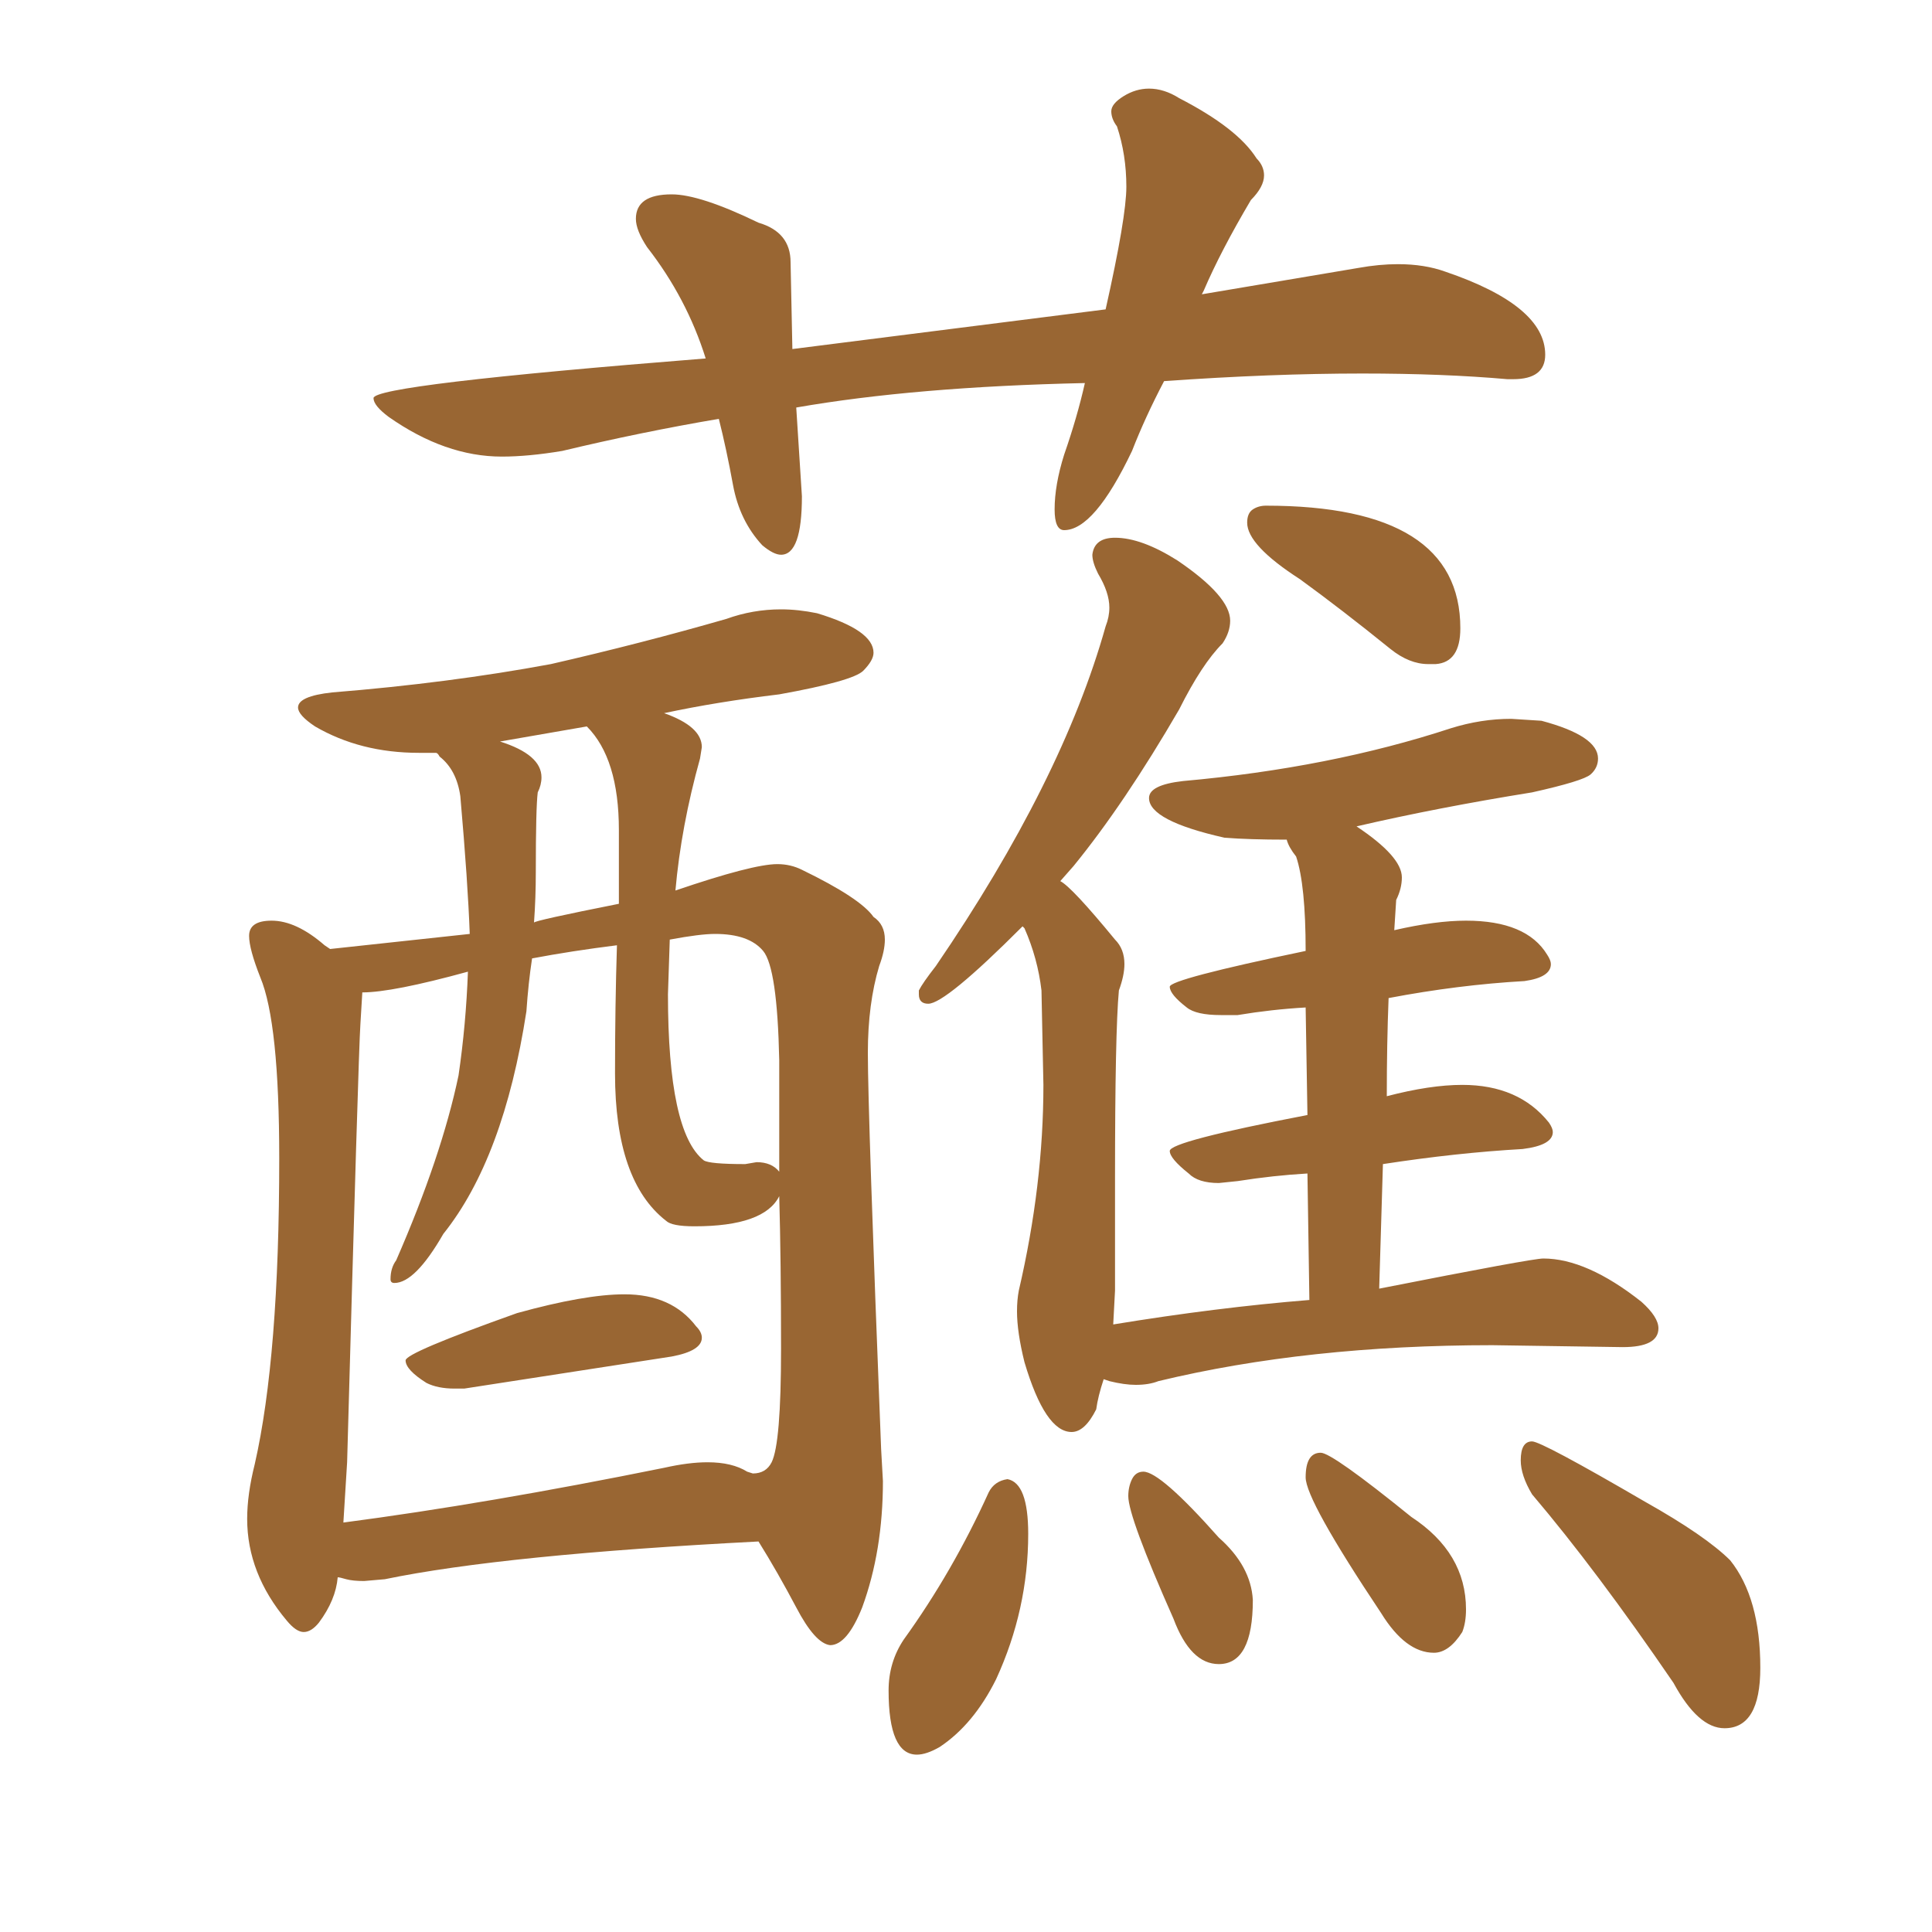 <svg xmlns="http://www.w3.org/2000/svg" xmlns:xlink="http://www.w3.org/1999/xlink" width="150" height="150"><path fill="#996633" padding="10" d="M60.64 43.07L60.64 43.07Q62.26 43.07 62.26 38.53L62.26 38.53L61.82 31.64Q71.04 30.03 84.23 29.74L84.23 29.74Q83.64 32.37 82.62 35.30L82.62 35.30Q81.88 37.65 81.88 39.55L81.88 39.55Q81.88 41.16 82.62 41.16L82.62 41.16Q84.96 41.16 87.89 35.01L87.89 35.01Q88.92 32.37 90.38 29.59L90.38 29.59Q98.73 29.00 105.76 29.00L105.76 29.00Q112.06 29.00 117.04 29.44L117.04 29.44L117.48 29.44Q119.97 29.44 119.97 27.54L119.97 27.54Q119.97 23.73 112.21 21.09L112.21 21.09Q110.60 20.51 108.54 20.51L108.54 20.51Q107.08 20.51 105.47 20.80L105.47 20.80L93.31 22.85L93.46 22.56Q94.78 19.48 97.12 15.53L97.12 15.53Q98.14 14.50 98.14 13.62L98.14 13.62Q98.14 12.89 97.56 12.30L97.56 12.30Q96.09 9.96 91.55 7.62L91.55 7.62Q90.38 6.88 89.21 6.88L89.21 6.88Q88.18 6.88 87.23 7.47Q86.28 8.06 86.28 8.64L86.28 8.64Q86.28 9.23 86.72 9.81L86.72 9.81Q87.45 12.01 87.45 14.50L87.45 14.50Q87.45 16.85 85.84 24.02L85.84 24.02L61.52 27.10L61.38 20.36Q61.38 18.02 58.89 17.29L58.89 17.29Q54.35 15.09 52.15 15.09L52.15 15.09Q49.37 15.09 49.37 16.99L49.37 16.99Q49.37 17.87 50.24 19.19L50.24 19.19Q53.32 23.14 54.79 27.83L54.79 27.83Q29.00 29.88 29.00 30.91L29.00 30.91Q29.00 31.49 30.18 32.37L30.18 32.37Q34.57 35.45 38.96 35.45L38.96 35.45Q41.02 35.45 43.65 35.01L43.65 35.01Q49.80 33.54 55.81 32.52L55.81 32.52Q56.40 34.86 56.91 37.65Q57.42 40.43 59.18 42.33L59.18 42.33Q60.06 43.07 60.64 43.07ZM35.30 107.81L36.04 107.81L52.15 105.32Q54.49 104.88 54.49 103.86L54.49 103.86Q54.49 103.42 54.05 102.98L54.05 102.98Q52.15 100.49 48.49 100.49L48.49 100.49Q45.41 100.49 40.14 101.95L40.14 101.95Q31.49 105.03 31.49 105.62L31.49 105.62Q31.49 106.35 33.11 107.37L33.11 107.37Q33.98 107.81 35.30 107.81L35.30 107.81ZM64.45 127.73L64.45 127.73Q65.77 127.73 66.94 124.80L66.94 124.80Q68.55 120.41 68.55 114.99L68.55 114.99L68.41 112.50Q67.38 86.43 67.38 81.74L67.38 81.74Q67.38 77.93 68.26 75L68.26 75Q68.70 73.83 68.70 72.95L68.70 72.95Q68.70 71.78 67.82 71.19L67.82 71.19Q66.80 69.73 62.26 67.53L62.26 67.53Q61.38 67.09 60.35 67.09L60.35 67.09Q58.45 67.09 52.44 69.14L52.44 69.14Q52.88 64.16 54.35 58.89L54.35 58.89L54.49 58.01Q54.49 56.40 51.56 55.37L51.56 55.37Q55.66 54.49 60.50 53.91L60.50 53.91Q66.21 52.88 67.02 52.08Q67.82 51.27 67.82 50.68L67.82 50.68Q67.82 48.93 63.43 47.61L63.43 47.61Q61.96 47.31 60.64 47.31L60.64 47.31Q58.45 47.31 56.40 48.05L56.40 48.05Q49.80 49.95 42.77 51.56L42.77 51.56Q34.86 53.03 25.78 53.76L25.78 53.76Q23.14 54.05 23.14 54.93L23.14 54.93Q23.14 55.52 24.46 56.40L24.46 56.40Q27.98 58.45 32.52 58.45L32.52 58.45L33.84 58.45Q33.98 58.45 34.13 58.74L34.13 58.74Q35.45 59.77 35.74 61.82L35.74 61.82Q36.33 68.55 36.47 72.51L36.47 72.51L25.63 73.68L25.20 73.39Q23.00 71.48 21.09 71.48L21.09 71.48Q19.34 71.48 19.34 72.66L19.34 72.66Q19.34 73.68 20.21 75.88L20.21 75.88Q21.68 79.39 21.68 89.94L21.68 89.94Q21.68 105.32 19.78 113.67L19.78 113.67Q19.19 116.02 19.19 117.92L19.19 117.92Q19.19 122.17 22.27 125.83L22.27 125.83Q23.00 126.71 23.58 126.71L23.58 126.71Q24.17 126.71 24.76 125.98L24.76 125.98Q26.07 124.22 26.22 122.46L26.22 122.46Q26.37 122.46 26.88 122.61Q27.39 122.75 28.27 122.75L28.27 122.75L29.88 122.61Q39.11 120.70 58.89 119.68L58.89 119.68Q60.35 122.02 61.82 124.80Q63.28 127.59 64.45 127.73ZM26.66 118.21L26.66 118.21L26.95 113.53Q27.83 81.74 27.98 79.54L27.98 79.54L28.13 77.05Q30.47 77.05 36.33 75.44L36.33 75.44Q36.18 79.54 35.60 83.50L35.60 83.50Q34.28 89.79 30.76 97.85L30.76 97.85Q30.32 98.44 30.32 99.32L30.32 99.32Q30.32 99.61 30.62 99.61L30.62 99.61Q32.23 99.61 34.42 95.80L34.42 95.80Q39.11 89.94 40.87 78.52L40.87 78.52Q41.02 76.32 41.31 74.41L41.31 74.41Q44.38 73.83 47.90 73.39L47.90 73.39Q47.75 78.08 47.75 83.35L47.75 83.35Q47.75 91.70 51.71 94.78L51.71 94.78Q52.15 95.21 53.91 95.21L53.91 95.21Q59.33 95.21 60.50 92.87L60.50 92.87Q60.64 97.85 60.64 104.74L60.64 104.74Q60.64 112.06 59.91 113.53L59.91 113.53Q59.47 114.40 58.45 114.40L58.45 114.40L58.01 114.26Q56.84 113.53 54.93 113.53L54.93 113.53Q53.47 113.53 51.56 113.96L51.56 113.96Q37.79 116.75 26.66 118.21ZM60.50 82.32L60.50 90.97Q59.91 90.23 58.74 90.23L58.74 90.23L57.86 90.38Q55.08 90.38 54.64 90.09L54.64 90.09Q51.86 87.89 51.86 77.20L51.86 77.20L52.00 72.95Q54.35 72.51 55.52 72.51L55.52 72.51Q58.15 72.51 59.25 73.83Q60.35 75.15 60.50 82.32L60.50 82.32ZM41.46 71.63L41.46 71.63Q41.60 69.73 41.60 67.68L41.60 67.68Q41.60 62.70 41.75 61.52L41.75 61.52Q42.04 60.94 42.04 60.35L42.04 60.35Q42.04 58.59 38.82 57.57L38.82 57.57L45.56 56.40Q48.05 58.89 48.05 64.45L48.05 64.45L48.05 70.17Q41.46 71.48 41.46 71.63ZM111.33 128.32L111.33 128.32Q112.50 128.32 113.53 126.71L113.53 126.71Q113.82 125.98 113.82 124.95L113.82 124.95Q113.82 120.56 109.57 117.77L109.57 117.77Q103.42 112.79 102.54 112.79L102.54 112.79Q101.37 112.79 101.37 114.70L101.37 114.70Q101.37 116.46 107.23 125.24L107.23 125.24Q109.13 128.32 111.33 128.32ZM94.63 129.20L94.63 129.20Q97.27 129.20 97.27 124.22L97.27 124.22Q97.12 121.58 94.63 119.38L94.63 119.38Q90.09 114.26 88.77 114.26L88.77 114.26Q88.18 114.26 87.89 114.84Q87.60 115.43 87.60 116.16L87.60 116.16Q87.60 117.77 91.11 125.68L91.11 125.68Q92.43 129.20 94.63 129.20ZM71.19 136.23L71.19 136.23Q71.92 136.23 72.95 135.64L72.95 135.64Q75.59 133.89 77.34 130.37L77.34 130.37Q79.83 124.95 79.83 119.09L79.83 119.09Q79.83 115.14 78.22 114.84L78.22 114.84Q77.20 114.99 76.76 115.87L76.76 115.87Q73.97 122.02 70.17 127.29L70.17 127.29Q68.99 129.05 68.99 131.25L68.99 131.25Q68.99 136.23 71.19 136.23ZM110.89 51.56L111.47 51.56Q113.38 51.42 113.38 48.78L113.38 48.78Q113.38 39.26 98.29 39.26L98.29 39.26Q97.71 39.26 97.27 39.55Q96.83 39.84 96.83 40.58L96.83 40.58Q96.83 42.33 100.93 44.97L100.93 44.97Q104.15 47.31 107.96 50.39L107.96 50.39Q109.42 51.56 110.89 51.56L110.89 51.56ZM83.20 111.18L83.20 111.18Q84.23 111.18 85.11 109.42L85.11 109.42Q85.25 108.40 85.69 107.08L85.69 107.08L86.13 107.23Q87.30 107.52 88.18 107.52L88.18 107.52Q89.21 107.52 89.94 107.23L89.94 107.23Q101.51 104.44 115.87 104.44L115.87 104.44L125.98 104.59Q128.76 104.59 128.76 103.13L128.76 103.13Q128.76 102.25 127.44 101.07L127.44 101.07Q123.19 97.71 119.82 97.71L119.82 97.71Q118.95 97.71 107.08 100.05L107.08 100.05L107.37 90.38Q113.09 89.50 118.21 89.21L118.21 89.21Q120.56 88.92 120.56 87.89L120.56 87.89Q120.56 87.60 120.26 87.16L120.26 87.16Q117.92 84.23 113.53 84.23L113.53 84.23Q111.04 84.23 107.67 85.11L107.67 85.11Q107.67 81.01 107.81 77.49L107.81 77.49Q113.23 76.46 118.36 76.17L118.36 76.17Q120.41 75.88 120.41 74.85L120.41 74.85Q120.41 74.56 120.12 74.12L120.12 74.12Q118.51 71.48 113.82 71.48L113.82 71.48Q111.47 71.48 108.25 72.22L108.25 72.22L108.40 69.87Q108.84 68.99 108.84 68.12L108.84 68.12Q108.84 66.50 105.32 64.16L105.32 64.16Q111.62 62.70 118.95 61.52L118.95 61.52Q122.90 60.64 123.49 60.13Q124.07 59.62 124.07 58.89L124.07 58.89Q124.07 57.13 119.68 55.96L119.68 55.96L117.33 55.81Q114.99 55.81 112.65 56.54L112.65 56.54Q103.27 59.62 91.85 60.64L91.85 60.64Q89.21 60.94 89.21 61.96L89.21 61.96Q89.21 63.72 95.07 65.04L95.07 65.04Q96.97 65.19 99.90 65.19L99.90 65.19Q100.05 65.77 100.63 66.50L100.63 66.50Q101.37 68.70 101.37 73.83L101.37 73.83Q90.82 76.03 90.82 76.61L90.82 76.61Q90.82 77.20 92.14 78.22L92.14 78.22Q92.87 78.81 94.78 78.81L94.78 78.81L96.09 78.81Q98.73 78.37 101.37 78.22L101.37 78.22L101.51 86.57Q90.82 88.62 90.82 89.36L90.82 89.36Q90.82 89.94 92.29 91.11L92.29 91.11Q93.02 91.85 94.63 91.85L94.63 91.85L96.09 91.70Q98.88 91.26 101.51 91.11L101.51 91.11L101.66 100.93Q94.48 101.51 86.43 102.83L86.43 102.83L86.57 100.20L86.57 91.55Q86.57 80.13 86.87 76.90L86.87 76.90Q87.30 75.73 87.30 74.85L87.30 74.85Q87.30 73.68 86.57 72.95L86.57 72.95Q83.20 68.85 82.32 68.41L82.32 68.41L83.35 67.24Q87.30 62.40 91.55 55.08L91.55 55.08Q93.31 51.56 94.92 49.95L94.92 49.95Q95.51 49.07 95.51 48.19L95.51 48.19Q95.51 46.29 91.41 43.51L91.41 43.51Q88.62 41.75 86.57 41.75L86.57 41.75Q84.96 41.75 84.81 43.07L84.81 43.07Q84.81 43.65 85.25 44.53L85.25 44.53Q86.13 46.00 86.13 47.17L86.13 47.17Q86.13 47.90 85.84 48.63L85.84 48.63Q82.47 60.64 72.66 75L72.66 75Q71.63 76.32 71.34 76.90L71.34 76.90L71.34 77.20Q71.34 77.93 72.07 77.93L72.07 77.93Q73.39 77.93 79.39 71.92L79.39 71.92L79.54 72.07Q80.57 74.41 80.86 76.90L80.86 76.90L81.01 84.23Q81.01 91.99 79.10 100.20L79.10 100.20Q78.96 100.93 78.96 101.81L78.96 101.81Q78.96 103.42 79.54 105.76L79.54 105.76Q81.15 111.18 83.20 111.18ZM133.89 134.18L133.89 134.18Q136.67 134.18 136.67 129.49L136.67 129.49Q136.67 124.07 134.33 121.14L134.33 121.14Q132.42 119.24 127.73 116.60L127.73 116.60Q119.68 111.91 118.95 111.91L118.95 111.91Q118.07 111.91 118.07 113.38L118.07 113.38Q118.07 114.55 118.95 116.02L118.95 116.02Q123.93 121.88 129.93 130.66L129.93 130.66Q131.84 134.18 133.89 134.18Z"/></svg>